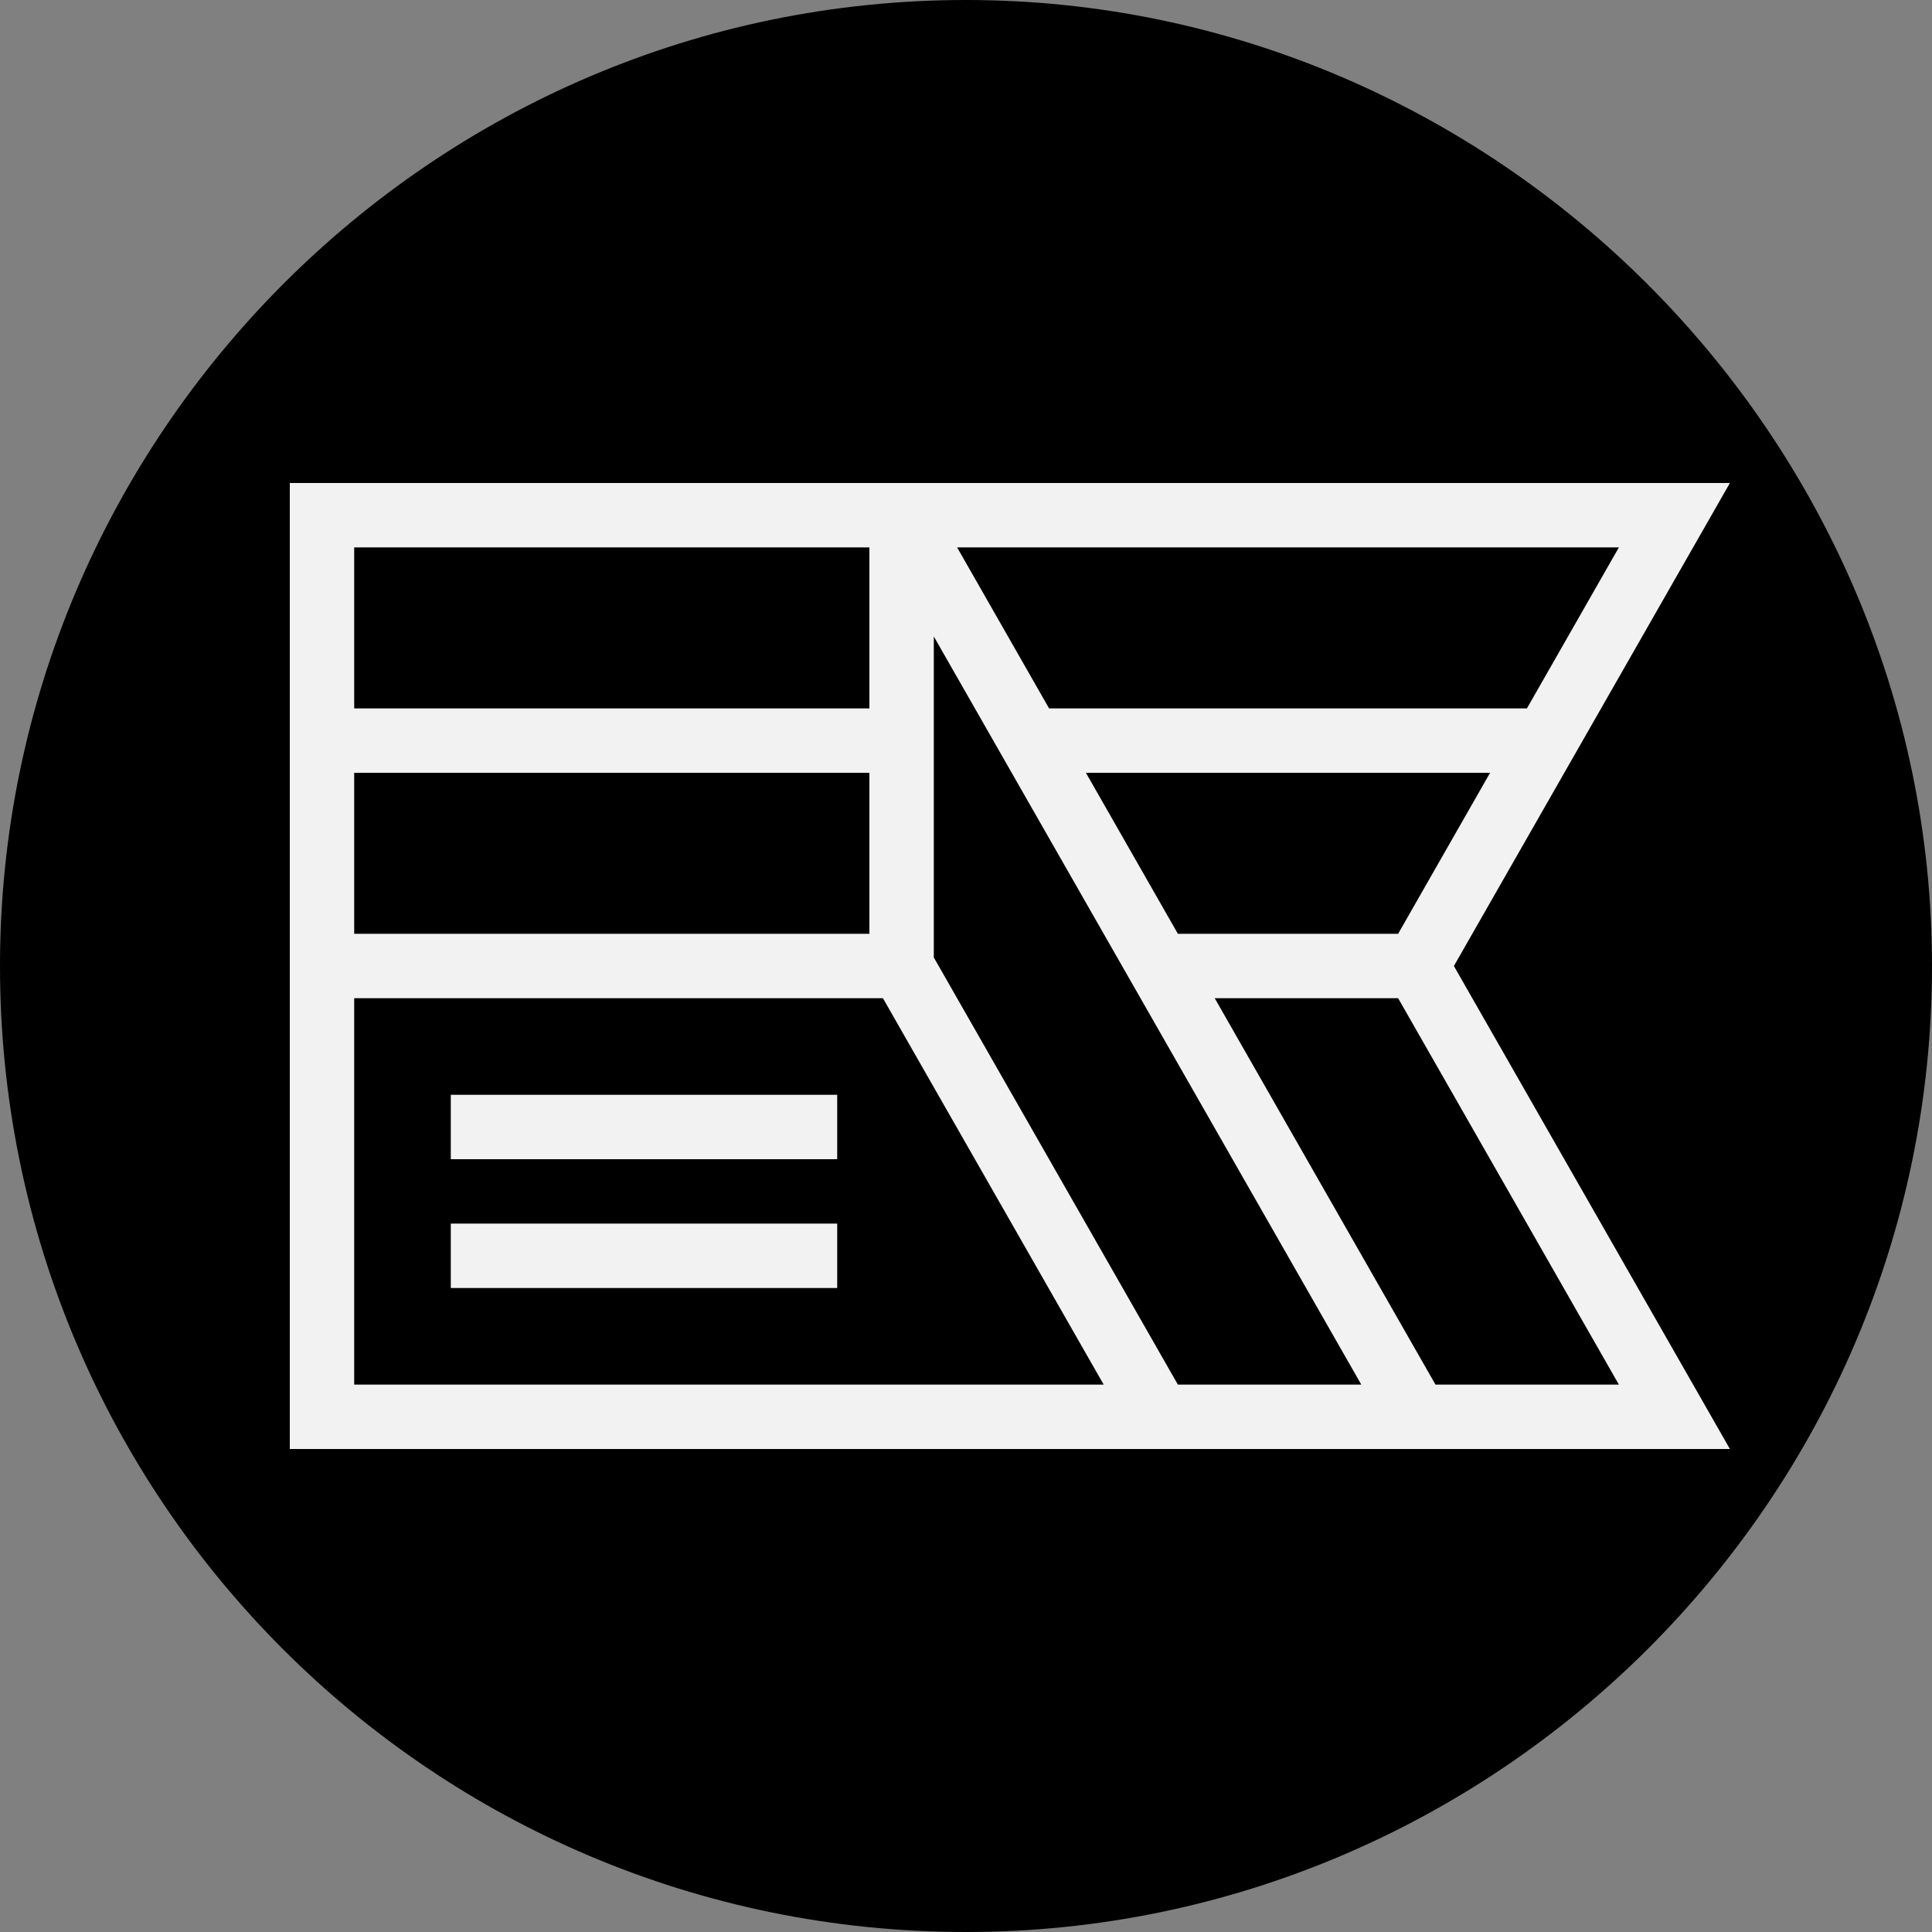 <?xml version="1.0" encoding="UTF-8"?> <svg xmlns="http://www.w3.org/2000/svg" width="30" height="30" viewBox="0 0 30 30" fill="none"><rect x="0" y="0" width="30" height="30" fill="#808080" stroke="none"/><g clip-path="url(#clip0_2768_23456)"><path d="M15 0C23.226 0 30 6.774 30 15C30 23.286 23.226 30 15 30C6.714 30 0 23.286 0 15C0 6.774 6.714 0 15 0Z" fill="black"></path><path d="M7 18H13V17H7V18Z" fill="#F2F2F2"></path><path d="M13 20H7V19H13V20Z" fill="#F2F2F2"></path><path fill-rule="evenodd" clip-rule="evenodd" d="M4.5 7.5H26.862L22.576 15L26.862 22.5H4.5V7.5ZM5.5 15.5V21.5H17.138L13.71 15.5H5.5ZM13.5 14.5H5.5V12H13.5V14.5ZM5.5 8.5V11H13.5V8.5H5.5ZM14.5 14.867L18.29 21.5H21.138L14.5 9.883V14.867ZM14.862 8.5L16.29 11H23.71L25.138 8.5H14.862ZM16.862 12L18.29 14.5H21.71L23.138 12H16.862ZM18.862 15.5L22.29 21.5H25.138L21.71 15.5H18.862Z" fill="#F2F2F2"></path></g><defs><clipPath id="clip0_2768_23456"><rect width="30" height="30" fill="white"></rect></clipPath></defs></svg> 